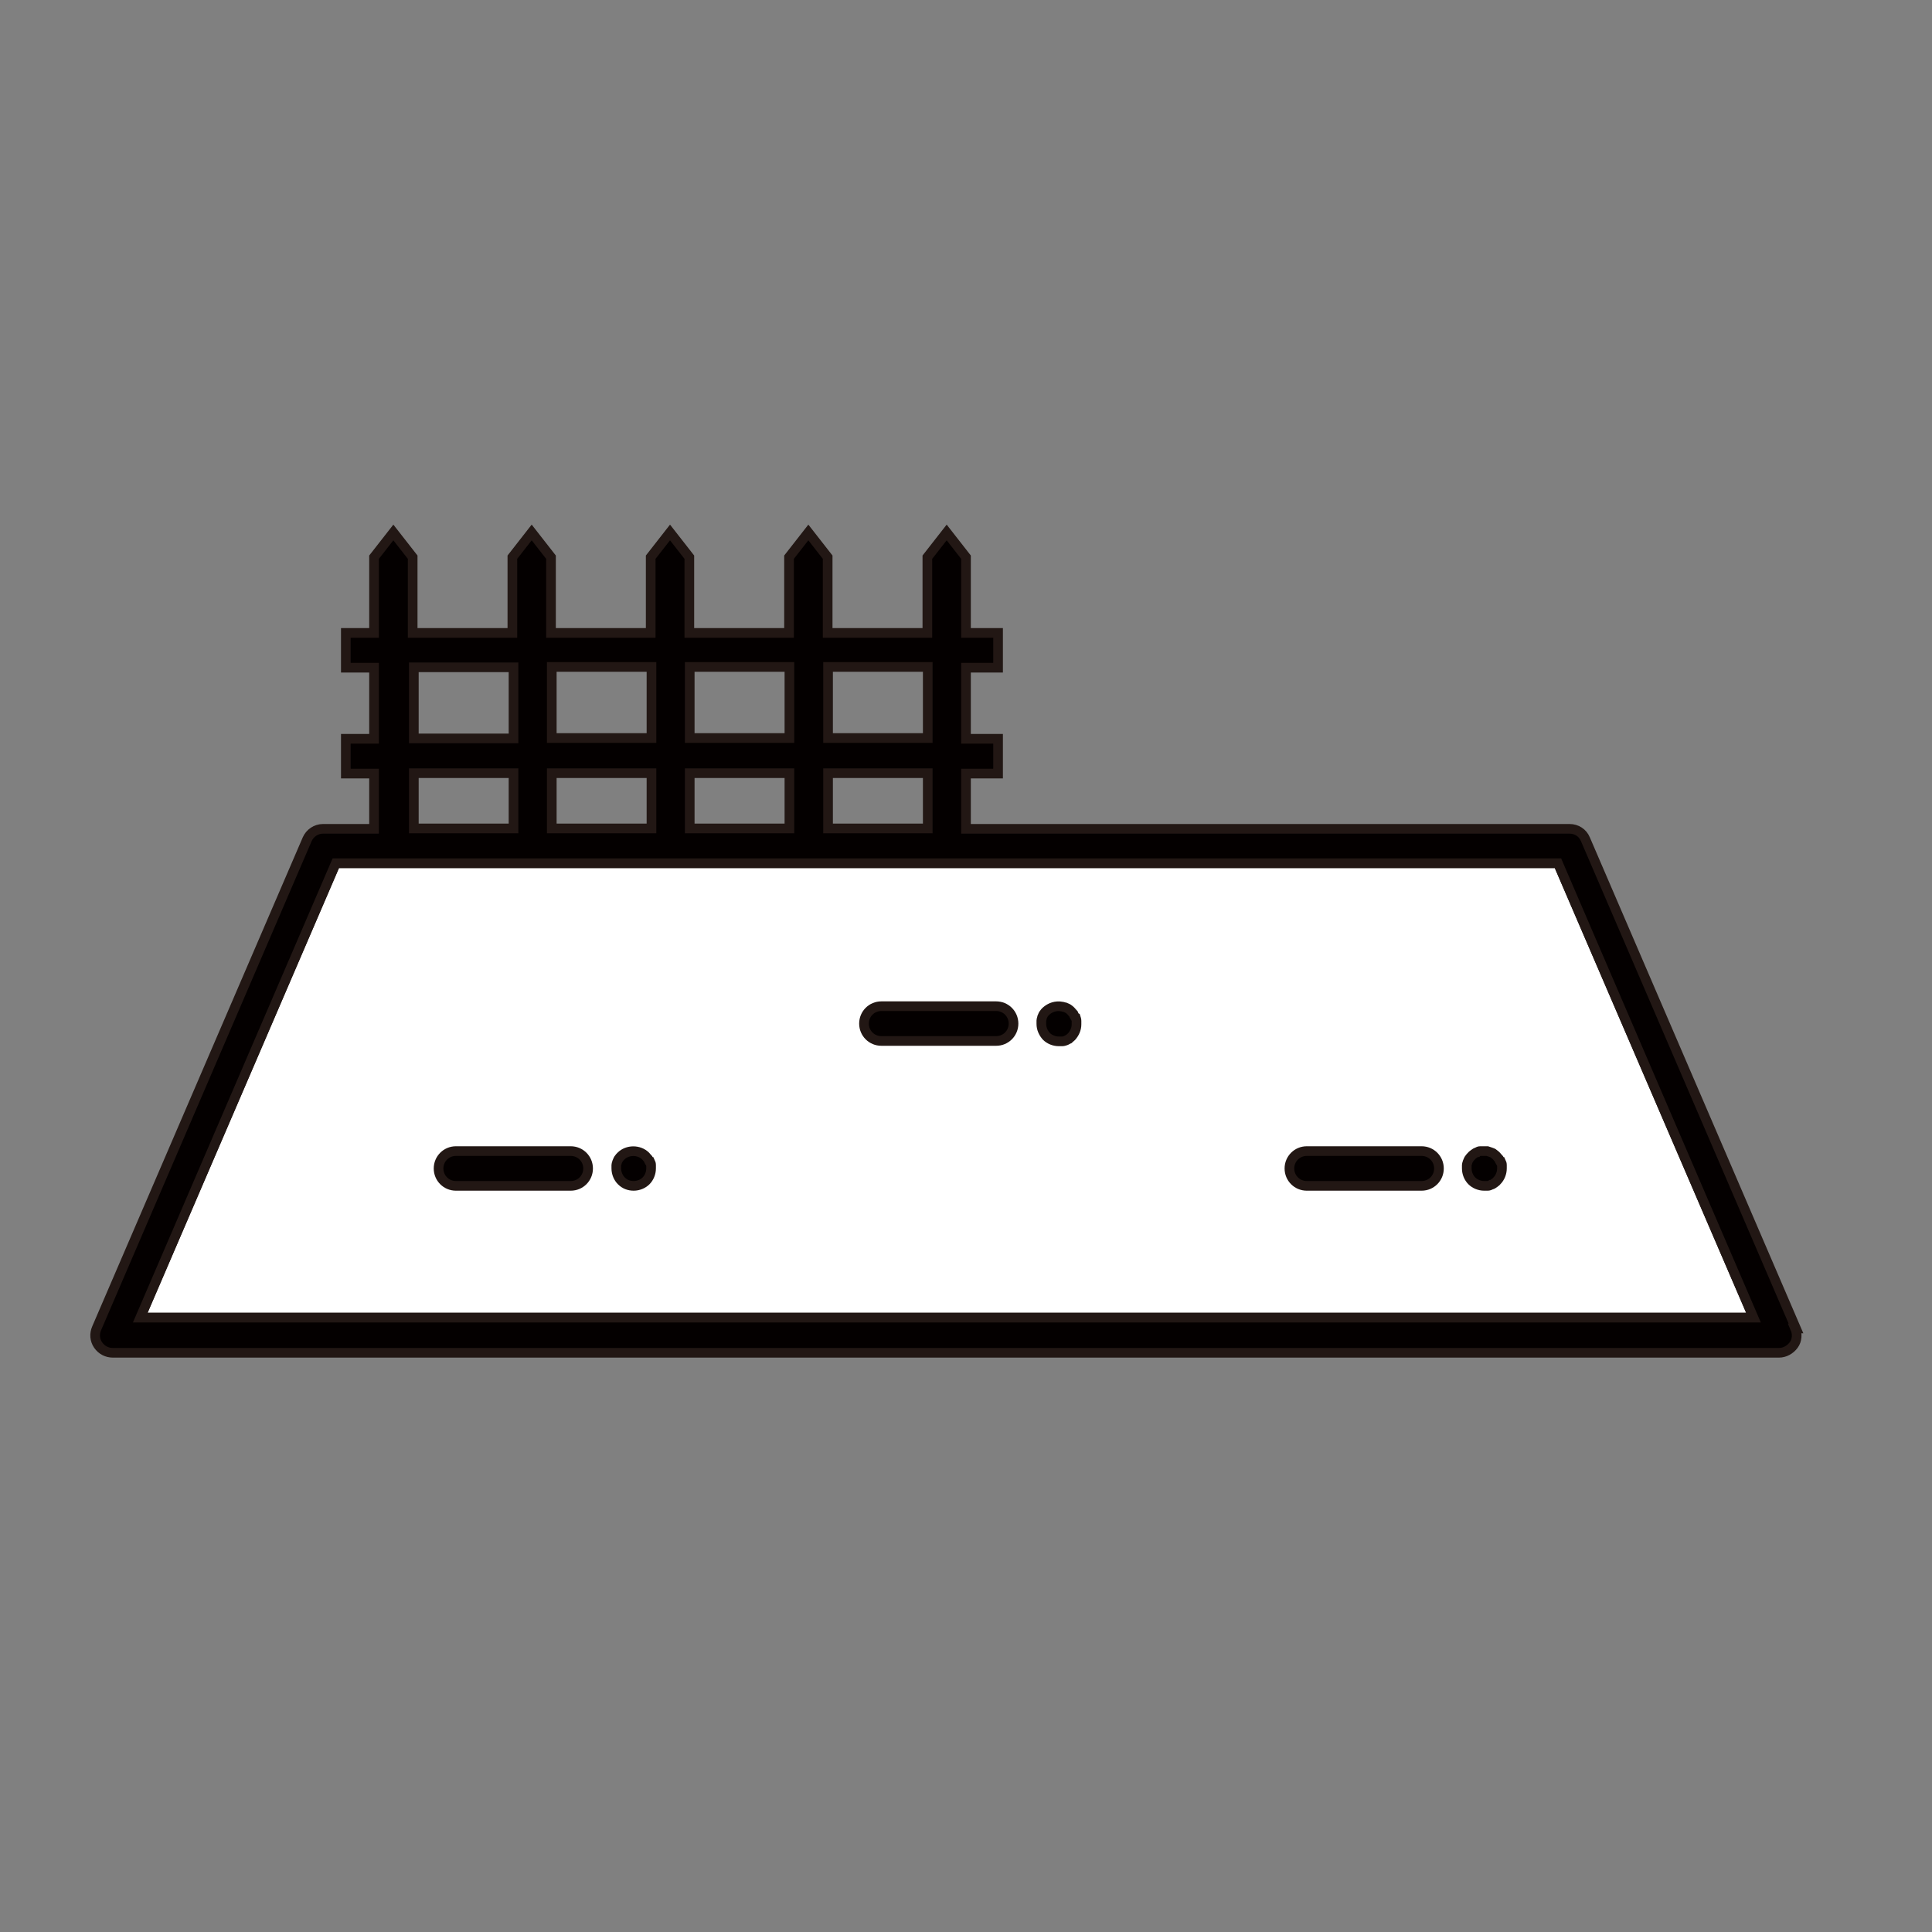 <?xml version="1.0" encoding="UTF-8"?>
<svg xmlns="http://www.w3.org/2000/svg" width="50" height="50" viewBox="0 0 50 50">
  <rect x="0" y="0" width="50" height="50" fill="#808080" stroke="none"/>
  <defs>
    <style>
      .cls-1 {
        fill: #040000;
      }

      .cls-1, .cls-2 {
        stroke: #221714;
        stroke-miterlimit: 10;
        stroke-width: .25px;
      }

      .cls-3 {
        fill: none;
      }

      .cls-2 {
        fill: #fff;
      }
    </style>
  </defs>
  <g id="_レイヤー_3" data-name="レイヤー_3">
    <rect class="cls-3" width="50" height="50"/>
  </g>
  <g id="_レイヤー_4" data-name="レイヤー_4">
    <polygon class="cls-2" points="3.63 34.1 8.69 22.34 40.32 22.34 45.38 34.1 3.63 34.1"/>
    <path class="cls-1" d="M46.48,34.38l-5.45-12.66c-.07-.17-.23-.27-.41-.27h-15.62v-1.43h.83v-.9h-.83v-1.84h.83v-.9h-.83v-1.96l-.5-.64-.5.64v1.96h-2.58v-1.96l-.5-.64-.5.64v1.96h-2.58v-1.96l-.5-.64-.5.64v1.96h-2.58v-1.96l-.5-.64-.5.64v1.96h-2.58v-1.96l-.5-.64-.5.64v1.96h-.73v.9h.73v1.84h-.73v.9h.73v1.43h-1.32c-.18,0-.34.11-.41.27l-5.45,12.66c-.06.14-.05.3.04.43s.23.2.38.2h43.12c.15,0,.29-.08.38-.2s.1-.29.04-.43ZM24.01,21.44h-2.58v-1.43h2.58v1.43ZM14.28,21.44v-1.43h2.58v1.43h-2.58ZM17.85,20.01h2.58v1.43h-2.58v-1.43ZM24.01,17.26v1.84h-2.58v-1.84h2.58ZM20.43,17.26v1.84h-2.58v-1.84h2.58ZM16.86,17.26v1.84h-2.58v-1.84h2.58ZM10.71,17.29v-.02h2.58v1.84h-2.58v-1.82ZM10.71,20.01h2.58v1.43h-2.58v-1.43ZM3.63,34.1l5.06-11.76h31.63l5.06,11.76H3.63Z"/>
    <path class="cls-1" d="M14.77,29.79h-2.97c-.25,0-.45.2-.45.45s.2.45.45.45h2.97c.25,0,.45-.2.45-.45s-.2-.45-.45-.45Z"/>
    <path class="cls-1" d="M16.81,30.07s-.03-.05-.04-.08c-.02-.02-.04-.05-.06-.07-.17-.17-.47-.17-.64,0-.02.02-.04.04-.06.07-.01.02-.03.05-.04.08,0,.03-.02.05-.02.08,0,.03,0,.06,0,.09,0,.12.05.24.13.32.09.09.2.13.32.13s.24-.05.32-.13c.08-.08.13-.2.13-.32,0-.03,0-.06,0-.09,0-.03-.01-.06-.02-.08Z"/>
    <path class="cls-1" d="M25.78,26.04h-2.97c-.25,0-.45.2-.45.45s.2.45.45.45h2.97c.25,0,.45-.2.45-.45s-.2-.45-.45-.45Z"/>
    <path class="cls-1" d="M27.82,26.32s-.03-.05-.04-.08c-.02-.02-.04-.05-.06-.07-.02-.02-.04-.04-.07-.06-.02-.01-.05-.03-.08-.04-.03,0-.06-.02-.09-.02-.15-.03-.3.02-.41.12-.02.02-.04.04-.06.07-.01.02-.03.05-.04.08,0,.03-.02.06-.02.09,0,.03,0,.06,0,.09,0,.12.05.23.13.32.08.08.2.13.32.13.03,0,.06,0,.09,0,.03,0,.06-.01.09-.02.03-.01.05-.03.08-.04.02-.02.05-.04.07-.06.08-.09.13-.2.13-.32,0-.03,0-.06,0-.09,0-.03-.01-.06-.02-.09Z"/>
    <path class="cls-1" d="M36.79,29.79h-2.97c-.25,0-.45.2-.45.45s.2.45.45.45h2.97c.25,0,.45-.2.45-.45s-.2-.45-.45-.45Z"/>
    <path class="cls-1" d="M38.83,30.07s-.03-.05-.04-.08c-.02-.02-.04-.05-.06-.07-.02-.02-.04-.04-.07-.06-.02-.02-.05-.03-.08-.04-.03-.01-.06-.02-.09-.03-.06,0-.12,0-.18,0-.03,0-.06.01-.08.03-.03,0-.05.02-.08.04-.02.02-.05.03-.07.06-.02.02-.04.04-.06.07-.01.02-.03.05-.04.08,0,.03-.02.05-.02.08,0,.03,0,.06,0,.09,0,.12.05.24.13.32.08.08.2.13.32.13.03,0,.06,0,.09,0,.03,0,.06-.01.09-.03.03,0,.05-.02.08-.04.02-.02.05-.03.07-.06.08-.08.13-.2.13-.32,0-.03,0-.06,0-.09,0-.03-.01-.06-.02-.08Z"/>
  </g>
</svg>